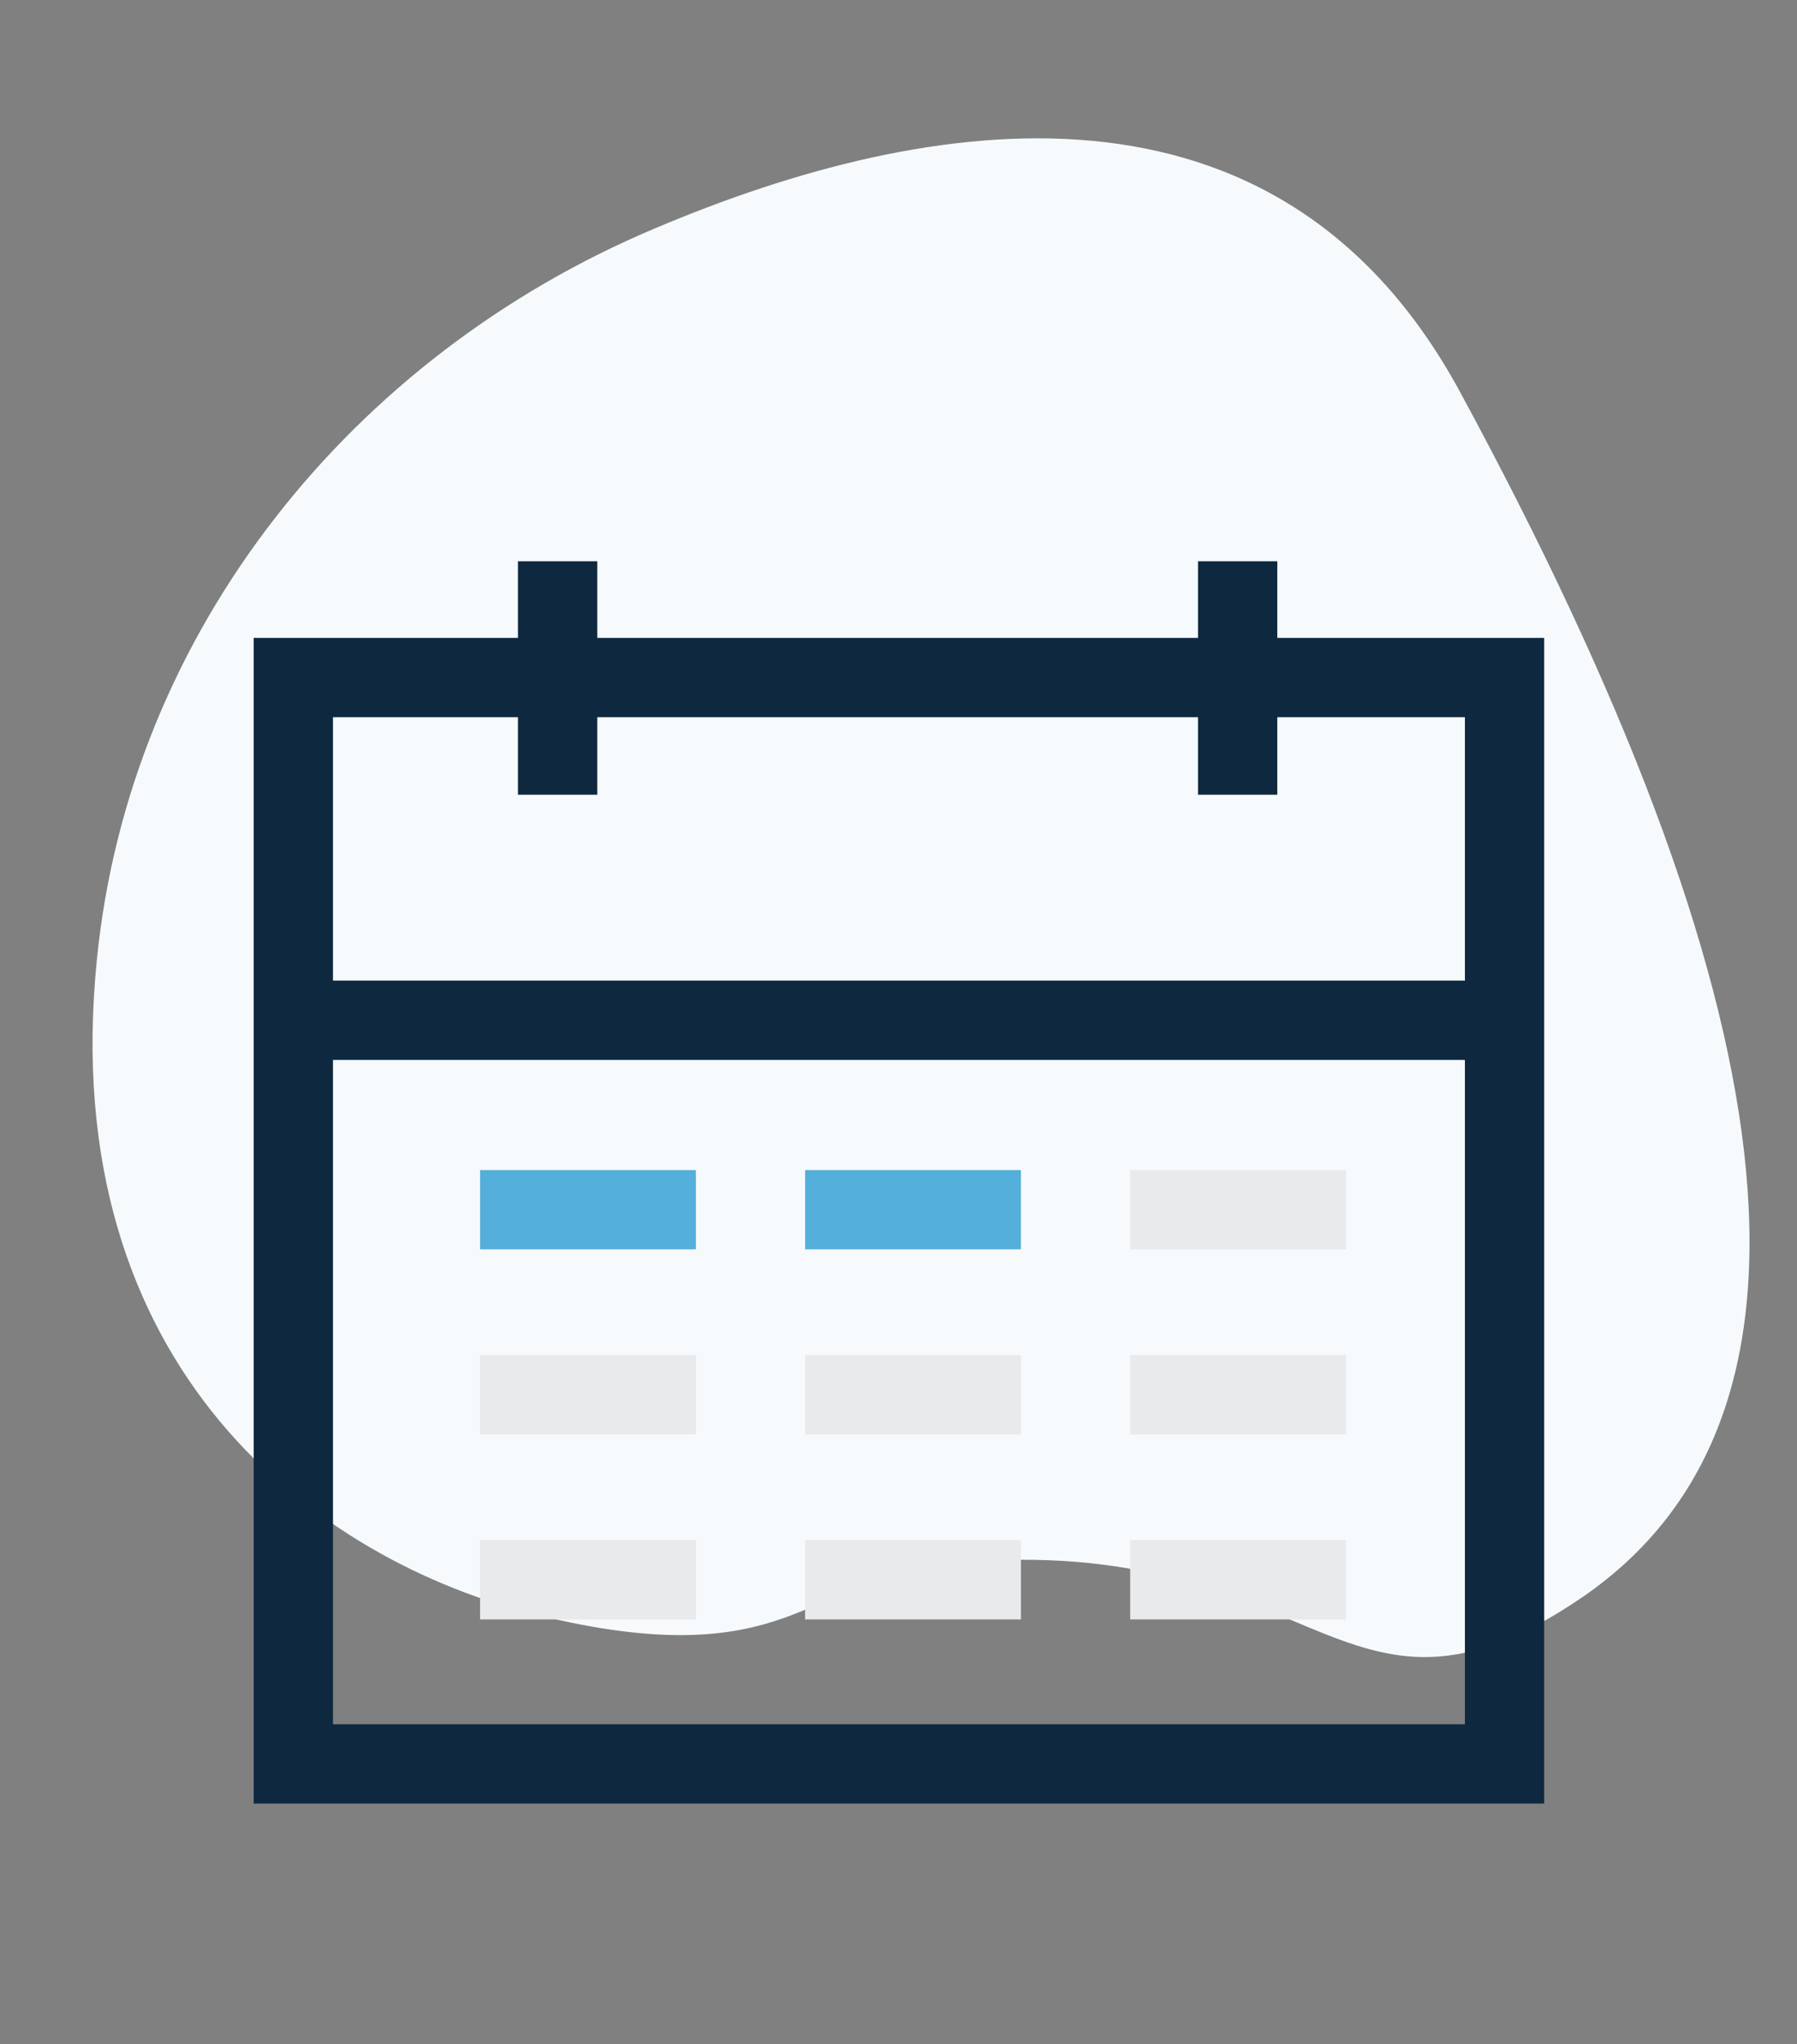 <?xml version="1.0" encoding="utf-8"?>
<!-- Generator: Adobe Illustrator 23.0.4, SVG Export Plug-In . SVG Version: 6.00 Build 0)  -->
<svg version="1.1" id="Layer_1" xmlns="http://www.w3.org/2000/svg" xmlns:xlink="http://www.w3.org/1999/xlink" x="0px" y="0px"
	 viewBox="0 0 204 232" style="enable-background:new 0 0 204 232;" xml:space="preserve">
<rect x="0" y="0" width="204" height="232" fill="#808080" stroke="none"/>
<style type="text/css">
	.st0{fill:#F6FAFD;}
	.st1{fill:none;stroke:#0E293F;stroke-width:9;stroke-miterlimit:10;}
	.st2{fill:#54AFDA;}
	.st3{fill:#E8EAEC;}
</style>
<path class="st0" d="M61,183.3c-24.9-6.1-54.7-27.9-50-74.4c3.7-37.2,28.9-68.5,63.4-83c31.2-13.2,70.7-19.4,91.3,18.5
	c37.2,68.6,44.3,116.1,13.9,136.9c-27.9,19-29.9-8.5-73.5-3.7C92.1,179.1,89.5,190.3,61,183.3z"/>
<rect x="33.3" y="76.9" class="st1" width="137.5" height="123.3"/>
<line class="st1" x1="170.5" y1="115.8" x2="33.3" y2="115.8"/>
<line class="st1" x1="63.3" y1="90.2" x2="63.3" y2="63.7"/>
<line class="st1" x1="140.5" y1="90.2" x2="140.5" y2="63.7"/>
<rect x="54.5" y="132.8" class="st2" width="24.5" height="9"/>
<rect x="91.4" y="132.8" class="st2" width="24.5" height="9"/>
<rect x="128.3" y="132.8" class="st3" width="24.5" height="9"/>
<rect x="54.5" y="153.8" class="st3" width="24.5" height="9"/>
<rect x="91.4" y="153.8" class="st3" width="24.5" height="9"/>
<rect x="128.3" y="153.8" class="st3" width="24.5" height="9"/>
<rect x="54.5" y="174.8" class="st3" width="24.5" height="9"/>
<rect x="91.4" y="174.8" class="st3" width="24.5" height="9"/>
<rect x="128.3" y="174.8" class="st3" width="24.5" height="9"/>
</svg>
